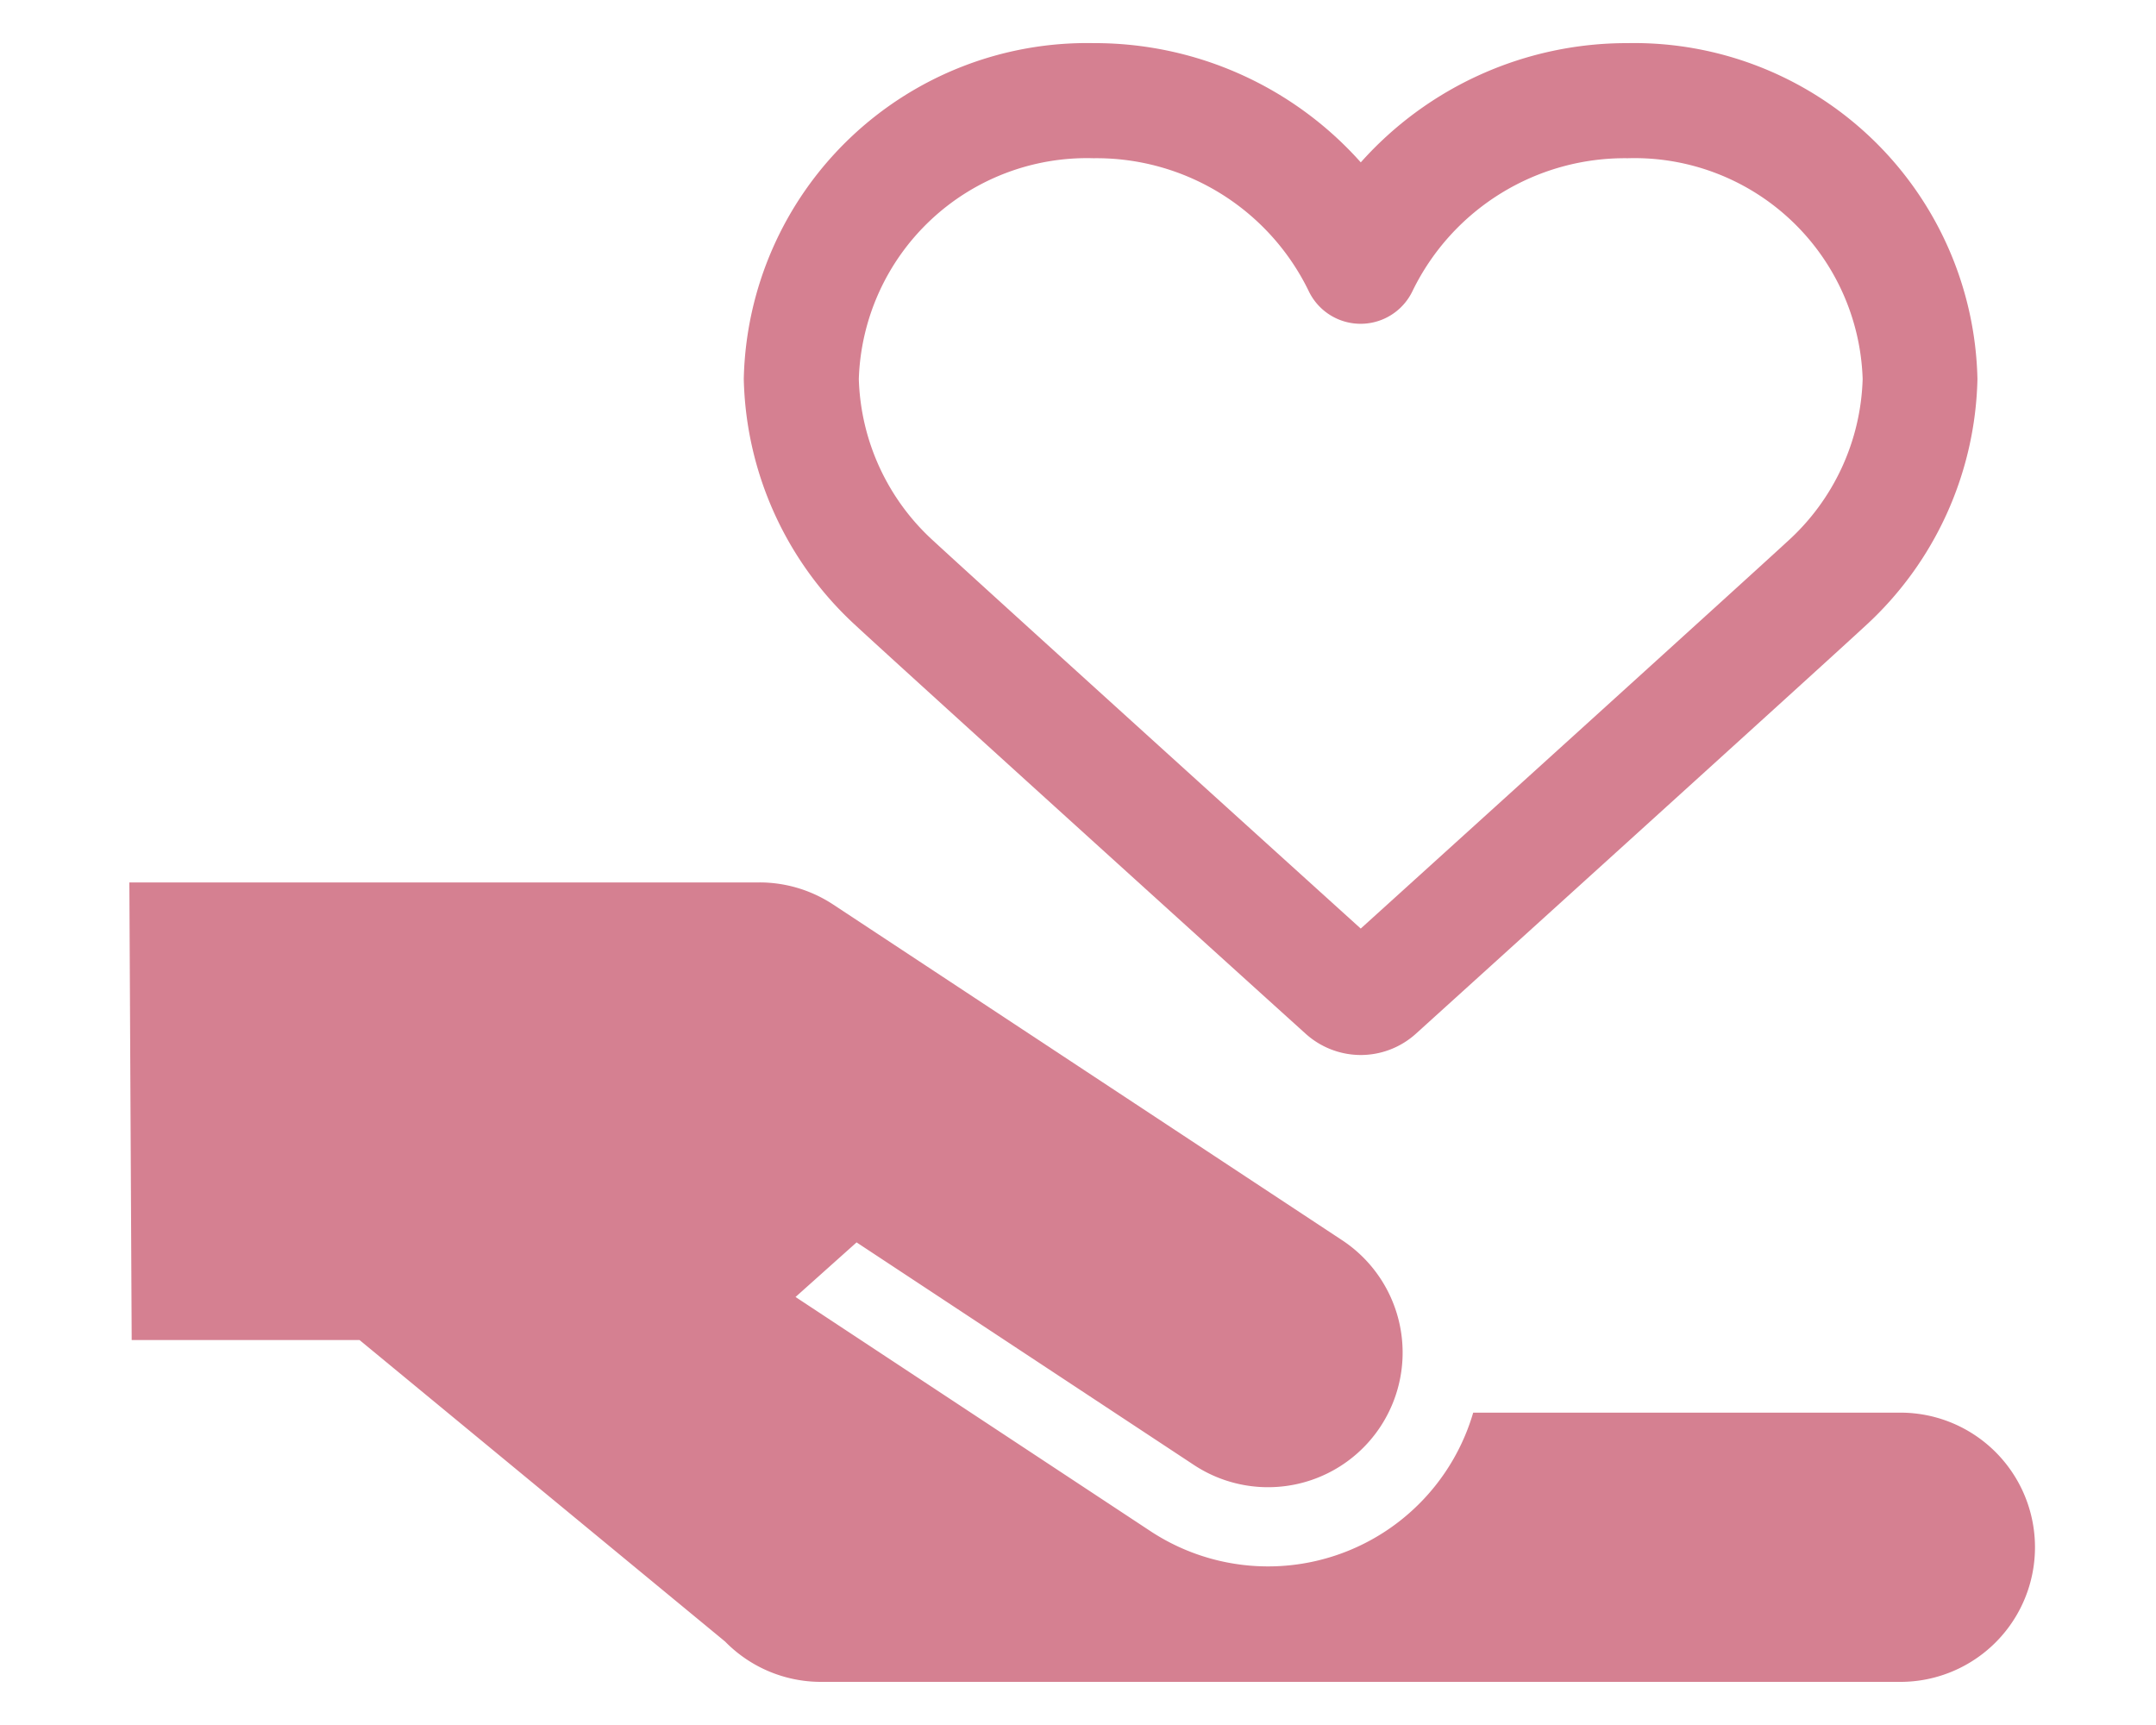 <svg xmlns="http://www.w3.org/2000/svg" width="50" height="40" viewBox="0 0 50 40"><g transform="translate(-445 -976)"><rect width="50" height="40" transform="translate(445 976)" fill="#fff"/><g transform="translate(448 977)"><path d="M94.409,23.464a1.912,1.912,0,0,1-1.286-.5l-.051-.046C91.5,21.5,83.621,14.364,82.7,13.508A7.99,7.99,0,0,1,80.1,7.788,7.963,7.963,0,0,1,88.214,0a8.264,8.264,0,0,1,6.195,2.765A8.265,8.265,0,0,1,100.6,0a7.963,7.963,0,0,1,8.11,7.788,7.99,7.99,0,0,1-2.594,5.72c-1.005.932-10.337,9.38-10.427,9.461a1.911,1.911,0,0,1-1.285.495m.506-2.474h0Zm-6.7-18.321a5.294,5.294,0,0,0-5.442,5.119,5.279,5.279,0,0,0,1.74,3.763h0c.842.781,7.639,6.937,9.9,8.981,1.968-1.781,9.035-8.182,9.9-8.981a5.28,5.28,0,0,0,1.74-3.763A5.294,5.294,0,0,0,100.6,2.669a5.474,5.474,0,0,0-4.986,3.069,1.334,1.334,0,0,1-2.418,0,5.473,5.473,0,0,0-4.986-3.069" transform="translate(-65.851)" fill="#d58091"/><path d="M41.072,121.673H31.165a4.957,4.957,0,0,1-7.483,2.749l-8.233-5.431,1.416-1.266,7.826,5.163a3.121,3.121,0,1,0,3.432-5.215l-11.8-7.782a3.106,3.106,0,0,0-1.71-.513H0L.054,119.99H5.339l8.477,6.991a3.111,3.111,0,0,0,2.227.935H41.072a3.121,3.121,0,1,0,0-6.243" transform="translate(0 -89.916)" fill="#d58091"/></g></g></svg>